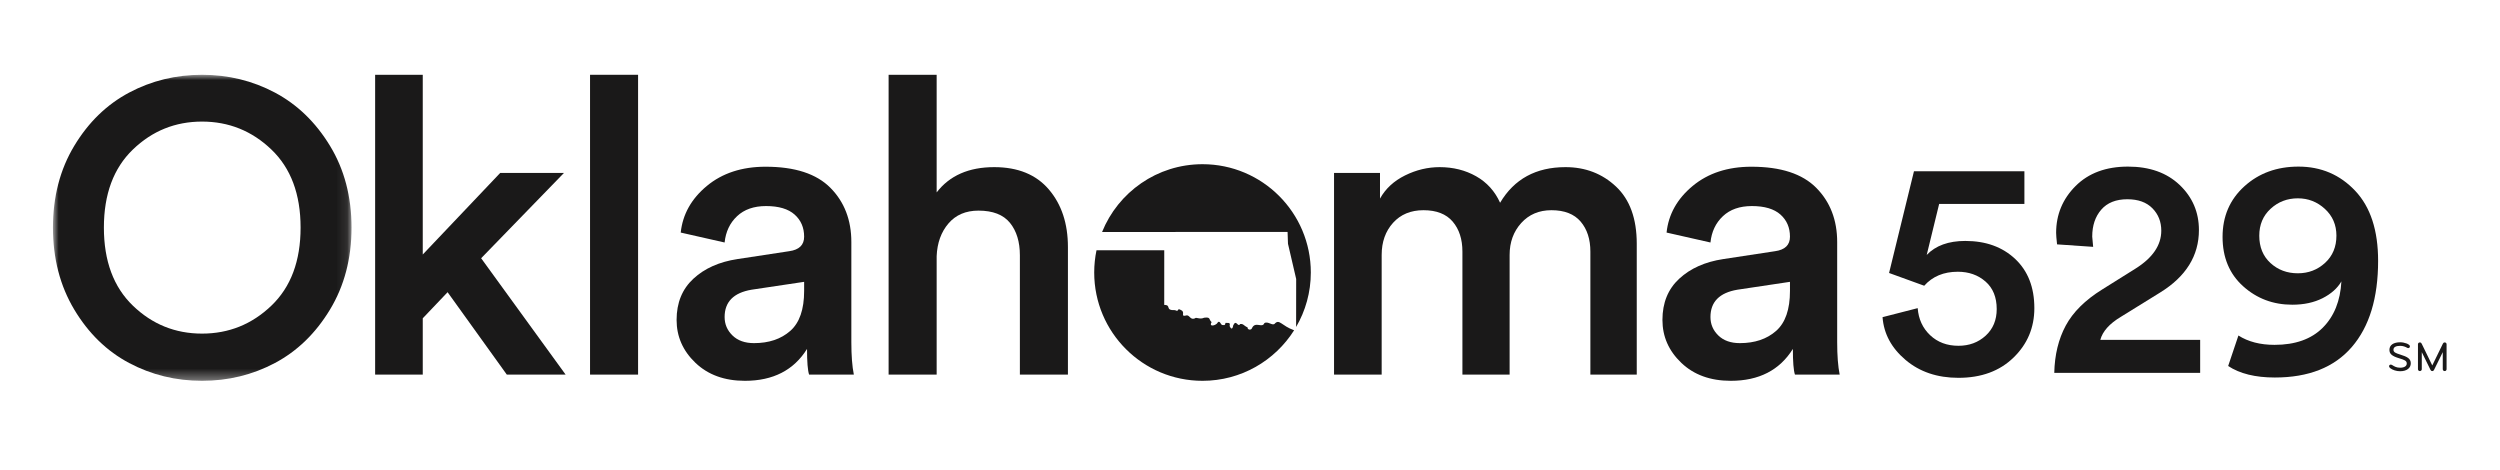 <?xml version="1.0" encoding="UTF-8"?>
<svg width="234px" height="44px" viewBox="0 0 234 44" version="1.1" xmlns="http://www.w3.org/2000/svg" xmlns:xlink="http://www.w3.org/1999/xlink">
    <title>_Global / Logo / LRG / OK / Blk</title>
    <defs>
        <polygon id="path-1" points="0 0 27.903 0 27.903 28.644 0 28.644"></polygon>
    </defs>
    <g id="_Global-/-Logo-/-LRG-/-OK-/-Blk" stroke="none" stroke-width="1" fill="none" fill-rule="evenodd">
        <g id="OK_529_Logo_1c" transform="translate(5, 7)">
            <g id="Group-3">
                <mask id="mask-2" fill="white">
                    <use xlink:href="#path-1"></use>
                </mask>
                <g id="Clip-2"></g>
                <path d="M7.437,6.996 C5.628,8.741 4.724,11.176 4.724,14.303 C4.724,17.43 5.628,19.865 7.437,21.609 C9.246,23.354 11.403,24.226 13.911,24.226 C16.416,24.226 18.581,23.354 20.402,21.609 C22.225,19.865 23.135,17.43 23.135,14.303 C23.135,11.176 22.225,8.741 20.402,6.996 C18.581,5.252 16.416,4.38 13.911,4.38 C11.403,4.38 9.246,5.252 7.437,6.996 Z M1.952,21.978 C0.621,19.755 -0.044,17.197 -0.044,14.303 C-0.044,11.409 0.621,8.856 1.952,6.648 C3.283,4.438 4.995,2.779 7.088,1.666 C9.182,0.556 11.455,0 13.911,0 C16.364,0 18.639,0.556 20.732,1.666 C22.825,2.779 24.543,4.438 25.887,6.648 C27.231,8.856 27.903,11.409 27.903,14.303 C27.903,17.197 27.231,19.755 25.887,21.978 C24.543,24.2 22.825,25.867 20.732,26.977 C18.639,28.088 16.364,28.644 13.911,28.644 C11.455,28.644 9.182,28.088 7.088,26.977 C4.995,25.867 3.283,24.2 1.952,21.978 L1.952,21.978 Z" id="Fill-1" fill="#1A1919" mask="url(#mask-2)"></path>
            </g>
            <polyline id="Fill-4" fill="#1A1919" points="47.787 9.187 40.035 17.171 47.942 28.063 42.438 28.063 36.895 20.35 34.57 22.792 34.57 28.063 30.112 28.063 30.112 0 34.57 0 34.57 16.822 41.818 9.187 47.787 9.187"></polyline>
            <polygon id="Fill-5" fill="#1A1919" points="50.228 28.063 54.724 28.063 54.724 0 50.228 0"></polygon>
            <path d="M65.577,25.117 C66.972,25.117 68.102,24.736 68.968,23.974 C69.834,23.212 70.267,21.965 70.267,20.233 L70.267,19.38 L65.344,20.117 C63.664,20.402 62.824,21.255 62.824,22.675 C62.824,23.348 63.07,23.922 63.561,24.4 C64.052,24.879 64.724,25.117 65.577,25.117 Z M58.329,22.947 C58.329,21.344 58.852,20.059 59.899,19.09 C60.945,18.121 62.321,17.507 64.027,17.249 L68.871,16.512 C69.802,16.383 70.267,15.931 70.267,15.156 C70.267,14.303 69.97,13.612 69.375,13.082 C68.78,12.553 67.889,12.287 66.701,12.287 C65.564,12.287 64.659,12.604 63.988,13.237 C63.315,13.871 62.928,14.69 62.824,15.698 L58.716,14.768 C58.897,13.062 59.711,11.609 61.158,10.407 C62.605,9.206 64.44,8.605 66.662,8.605 C69.401,8.605 71.423,9.264 72.728,10.582 C74.033,11.9 74.686,13.592 74.686,15.659 L74.686,25.04 C74.686,26.28 74.763,27.288 74.919,28.063 L70.732,28.063 C70.602,27.676 70.538,26.875 70.538,25.66 C69.298,27.65 67.36,28.644 64.724,28.644 C62.812,28.644 61.268,28.082 60.091,26.958 C58.916,25.835 58.329,24.497 58.329,22.947 L58.329,22.947 Z" id="Fill-6" fill="#1A1919"></path>
            <path d="M82.671,16.977 L82.671,28.063 L78.174,28.063 L78.174,0 L82.671,0 L82.671,11.009 C83.885,9.432 85.681,8.644 88.058,8.644 C90.281,8.644 91.986,9.341 93.175,10.737 C94.364,12.132 94.958,13.929 94.958,16.125 L94.958,28.063 L90.461,28.063 L90.461,16.9 C90.461,15.634 90.151,14.62 89.532,13.857 C88.911,13.095 87.929,12.714 86.586,12.714 C85.397,12.714 84.46,13.115 83.776,13.916 C83.09,14.716 82.722,15.737 82.671,16.977" id="Fill-7" fill="#1A1919"></path>
            <path d="M124.324,28.063 L119.866,28.063 L119.866,9.187 L124.168,9.187 L124.168,11.589 C124.685,10.659 125.466,9.937 126.513,9.419 C127.559,8.902 128.639,8.644 129.75,8.644 C131.015,8.644 132.153,8.928 133.161,9.496 C134.169,10.065 134.918,10.892 135.409,11.978 C136.727,9.755 138.768,8.644 141.533,8.644 C143.393,8.644 144.969,9.251 146.262,10.465 C147.553,11.68 148.2,13.464 148.2,15.814 L148.2,28.063 L143.859,28.063 L143.859,16.551 C143.859,15.388 143.555,14.452 142.948,13.74 C142.341,13.03 141.429,12.675 140.215,12.675 C139.052,12.675 138.109,13.076 137.385,13.876 C136.662,14.678 136.3,15.673 136.3,16.862 L136.3,28.063 L131.882,28.063 L131.882,16.551 C131.882,15.388 131.578,14.452 130.971,13.74 C130.363,13.03 129.453,12.675 128.238,12.675 C127.049,12.675 126.1,13.07 125.389,13.857 C124.678,14.646 124.324,15.647 124.324,16.862 L124.324,28.063" id="Fill-8" fill="#1A1919"></path>
            <path d="M157.852,25.117 C159.247,25.117 160.376,24.736 161.243,23.974 C162.108,23.212 162.541,21.965 162.541,20.233 L162.541,19.38 L157.618,20.117 C155.939,20.402 155.099,21.255 155.099,22.675 C155.099,23.348 155.344,23.922 155.835,24.4 C156.326,24.879 156.999,25.117 157.852,25.117 Z M150.604,22.947 C150.604,21.344 151.126,20.059 152.173,19.09 C153.219,18.121 154.596,17.507 156.301,17.249 L161.146,16.512 C162.076,16.383 162.541,15.931 162.541,15.156 C162.541,14.303 162.244,13.612 161.65,13.082 C161.055,12.553 160.163,12.287 158.976,12.287 C157.838,12.287 156.934,12.604 156.262,13.237 C155.589,13.871 155.202,14.69 155.099,15.698 L150.991,14.768 C151.171,13.062 151.985,11.609 153.432,10.407 C154.88,9.206 156.714,8.605 158.937,8.605 C161.676,8.605 163.697,9.264 165.003,10.582 C166.307,11.9 166.96,13.592 166.96,15.659 L166.96,25.04 C166.96,26.28 167.038,27.288 167.193,28.063 L163.007,28.063 C162.877,27.676 162.813,26.875 162.813,25.66 C161.572,27.65 159.635,28.644 156.999,28.644 C155.086,28.644 153.542,28.082 152.367,26.958 C151.19,25.835 150.604,24.497 150.604,22.947 L150.604,22.947 Z" id="Fill-9" fill="#1A1919"></path>
            <path d="M114.336,23.274 C114.129,23.561 113.675,23.019 113.342,23.249 C113.143,23.752 112.496,23.03 112.18,23.724 C112.125,23.913 111.752,23.895 111.774,23.646 C111.395,23.474 111.389,23.288 111.08,23.33 C110.845,23.679 110.721,22.847 110.432,23.446 C110.356,23.914 110.196,23.766 110.094,23.52 C110.146,23.239 110.114,23.21 109.711,23.223 C109.659,23.506 109.563,23.416 109.408,23.421 C109.253,23.427 109.17,22.84 108.906,23.284 C108.667,23.51 108.142,23.591 108.405,23.148 C108.117,22.909 108.357,22.653 107.708,22.739 C107.281,22.94 106.96,22.641 106.841,22.801 C106.413,22.971 106.366,22.508 106.086,22.517 C105.411,22.697 105.983,22.242 105.573,22.04 C105.097,21.747 105.426,22.262 104.983,22.03 C103.992,22.066 104.686,21.545 103.972,21.54 L103.974,16.427 L97.633,16.423 C97.493,17.095 97.418,17.793 97.418,18.507 C97.418,24.106 101.956,28.644 107.555,28.644 C111.166,28.644 114.333,26.756 116.129,23.914 C114.95,23.492 114.763,22.846 114.336,23.274" id="Fill-10" fill="#1A1919"></path>
            <path d="M115.517,14.716 L115.555,15.815 L116.322,19.113 L116.316,23.605 C117.19,22.107 117.693,20.366 117.693,18.507 C117.693,12.908 113.154,8.369 107.555,8.369 C103.297,8.369 99.656,10.995 98.154,14.715 L115.501,14.708 L115.517,14.716" id="Fill-11" fill="#1A1919"></path>
            <path d="M171.206,22.686 L174.496,21.842 C174.574,22.871 174.963,23.715 175.661,24.375 C176.36,25.035 177.243,25.365 178.31,25.365 C179.319,25.365 180.169,25.05 180.858,24.419 C181.548,23.788 181.892,22.958 181.892,21.929 C181.892,20.823 181.543,19.964 180.844,19.352 C180.145,18.741 179.281,18.435 178.252,18.435 C176.932,18.435 175.883,18.872 175.107,19.745 L171.817,18.551 L174.147,9.03 L184.484,9.03 L184.484,12.087 L176.505,12.087 L175.34,16.862 C176.175,15.989 177.379,15.552 178.951,15.552 C180.873,15.552 182.431,16.116 183.625,17.242 C184.819,18.367 185.415,19.901 185.415,21.842 C185.415,23.667 184.765,25.21 183.464,26.471 C182.164,27.734 180.446,28.364 178.31,28.364 C176.331,28.364 174.68,27.807 173.361,26.69 C172.04,25.574 171.323,24.24 171.206,22.686" id="Fill-12" fill="#1A1919"></path>
            <path d="M190.919,16.105 L187.541,15.873 C187.483,15.348 187.454,14.989 187.454,14.795 C187.454,13.087 188.061,11.626 189.273,10.413 C190.487,9.2 192.122,8.594 194.18,8.594 C196.199,8.594 197.81,9.166 199.014,10.311 C200.217,11.457 200.819,12.864 200.819,14.533 C200.819,16.94 199.605,18.891 197.179,20.386 L193.51,22.657 C192.442,23.298 191.802,24.016 191.589,24.812 L200.935,24.812 L200.935,27.898 L187.28,27.898 C187.317,26.209 187.677,24.735 188.356,23.472 C189.036,22.211 190.171,21.085 191.764,20.095 L194.879,18.144 C196.49,17.135 197.296,15.95 197.296,14.591 C197.296,13.757 197.02,13.057 196.466,12.495 C195.912,11.932 195.131,11.65 194.122,11.65 C193.054,11.65 192.238,11.976 191.676,12.626 C191.112,13.277 190.832,14.116 190.832,15.145 L190.919,16.105" id="Fill-13" fill="#1A1919"></path>
            <path d="M213.689,15.058 C213.689,14.048 213.33,13.213 212.611,12.553 C211.893,11.893 211.049,11.563 210.079,11.563 C209.089,11.563 208.239,11.888 207.531,12.539 C206.822,13.189 206.468,14.028 206.468,15.058 C206.468,16.125 206.817,16.979 207.515,17.619 C208.214,18.26 209.069,18.58 210.079,18.58 C211.068,18.58 211.917,18.256 212.626,17.606 C213.335,16.955 213.689,16.105 213.689,15.058 Z M203.556,27.258 L204.516,24.404 C205.429,24.986 206.555,25.278 207.895,25.278 C209.835,25.278 211.34,24.744 212.408,23.676 C213.475,22.609 214.058,21.162 214.155,19.337 C213.786,19.978 213.199,20.502 212.393,20.911 C211.588,21.318 210.641,21.521 209.554,21.521 C207.768,21.521 206.235,20.944 204.954,19.79 C203.672,18.634 203.032,17.095 203.032,15.174 C203.032,13.252 203.711,11.675 205.07,10.442 C206.429,9.209 208.117,8.594 210.137,8.594 C212.252,8.594 214.024,9.35 215.451,10.864 C216.878,12.378 217.591,14.562 217.591,17.416 C217.591,20.891 216.771,23.579 215.13,25.481 C213.49,27.384 211.087,28.335 207.924,28.335 C206.099,28.335 204.643,27.976 203.556,27.258 L203.556,27.258 Z" id="Fill-14" fill="#1A1919"></path>
            <path d="M219.648,27.748 C219.302,27.748 218.949,27.634 218.721,27.456 C218.662,27.41 218.618,27.346 218.618,27.28 C218.618,27.181 218.69,27.127 218.78,27.127 C218.827,27.127 218.866,27.146 218.914,27.174 C219.13,27.312 219.329,27.418 219.652,27.418 C220.068,27.418 220.273,27.249 220.273,27.025 C220.273,26.761 220.041,26.679 219.569,26.537 C218.87,26.33 218.65,26.113 218.65,25.744 C218.65,25.273 219.066,25.037 219.656,25.037 C219.861,25.037 220.06,25.076 220.25,25.147 C220.383,25.198 220.567,25.292 220.567,25.414 C220.567,25.504 220.516,25.583 220.406,25.583 C220.379,25.583 220.351,25.575 220.332,25.564 C220.14,25.453 219.92,25.371 219.66,25.371 C219.275,25.371 219.028,25.481 219.028,25.736 C219.028,25.968 219.219,26.05 219.672,26.192 C220.301,26.388 220.65,26.557 220.65,27.005 C220.65,27.425 220.305,27.748 219.648,27.748" id="Fill-15" fill="#1A1919"></path>
            <path d="M223.655,25.166 C223.691,25.096 223.738,25.052 223.824,25.052 C223.926,25.052 224,25.115 224,25.23 L224,27.551 C224,27.649 223.934,27.732 223.824,27.732 C223.71,27.732 223.643,27.649 223.643,27.551 L223.643,25.96 L222.826,27.622 C222.795,27.689 222.747,27.732 222.661,27.732 C222.575,27.732 222.527,27.689 222.495,27.622 L221.679,25.96 L221.679,27.551 C221.679,27.649 221.612,27.732 221.499,27.732 C221.389,27.732 221.321,27.649 221.321,27.551 L221.321,25.23 C221.321,25.115 221.396,25.052 221.499,25.052 C221.585,25.052 221.632,25.096 221.668,25.166 L222.661,27.205 L223.655,25.166" id="Fill-16" fill="#1A1919"></path>
        </g>
    </g>
</svg>
